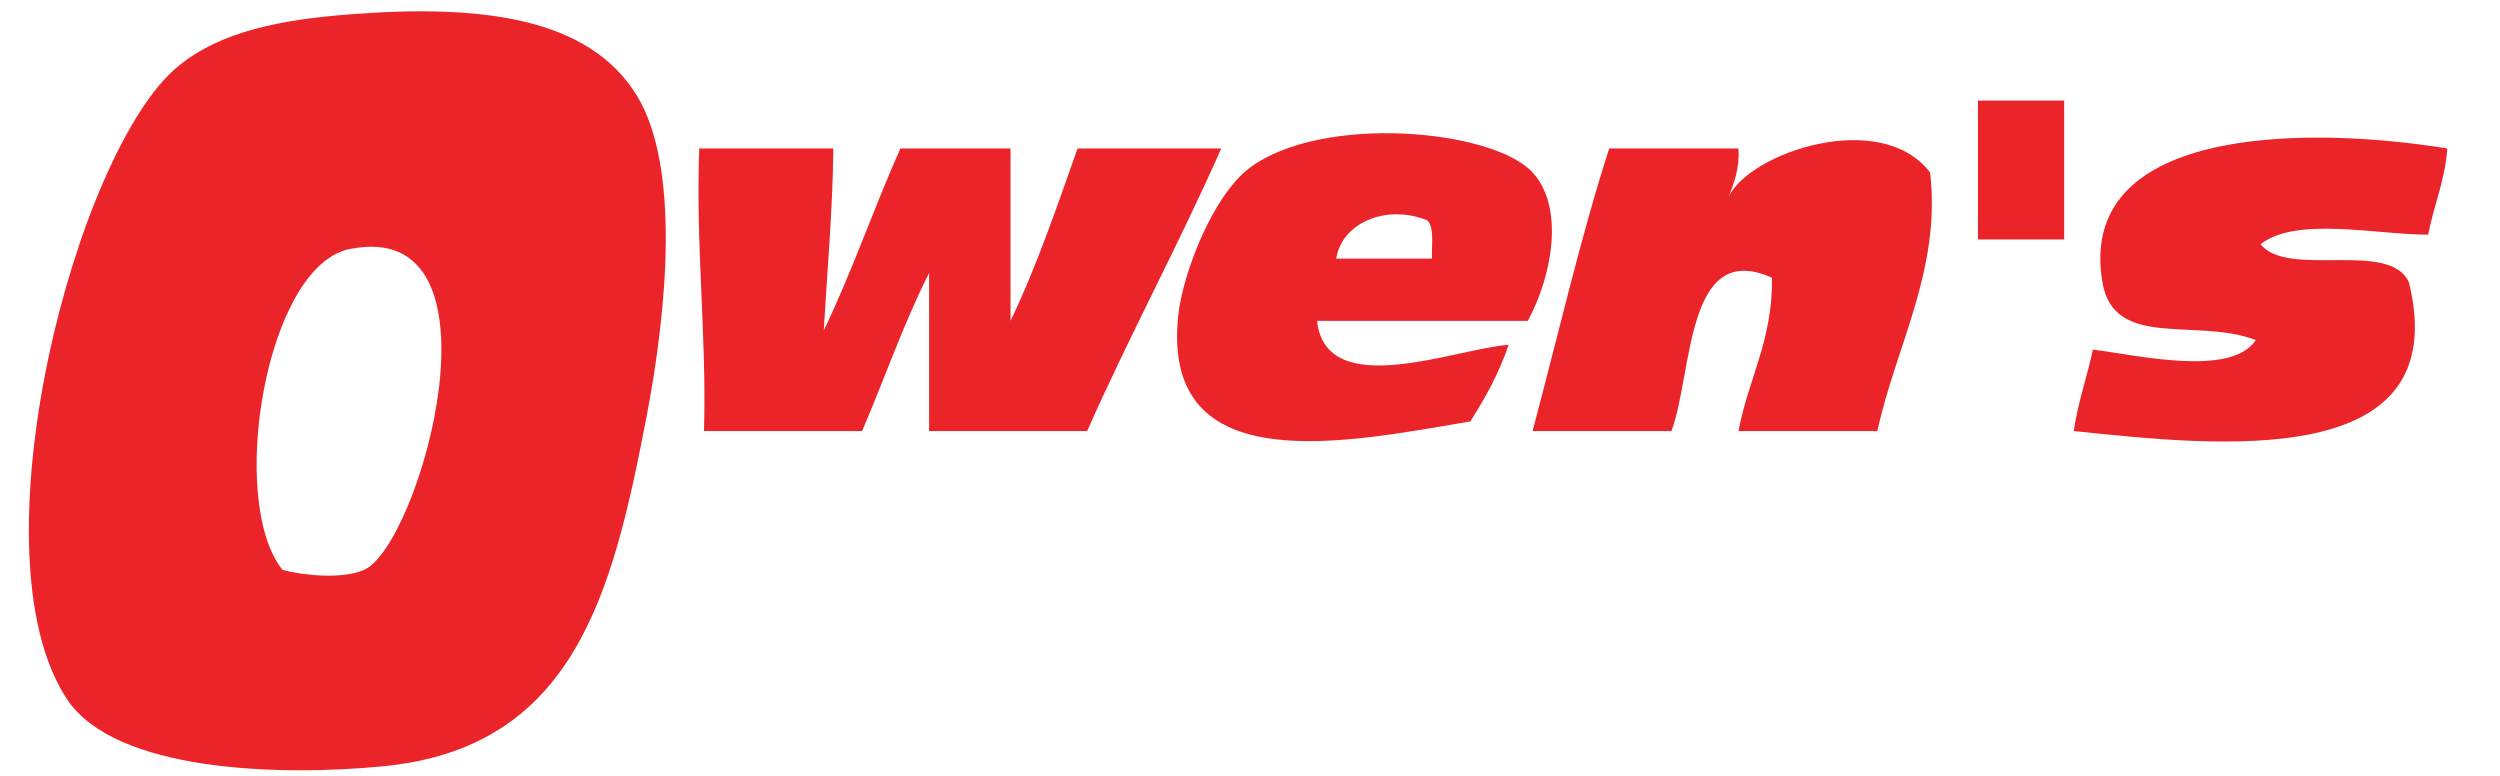 <?xml version="1.0" encoding="utf-8"?>
<!-- Generator: Adobe Illustrator 15.1.0, SVG Export Plug-In . SVG Version: 6.00 Build 0)  -->
<!DOCTYPE svg PUBLIC "-//W3C//DTD SVG 1.1//EN" "http://www.w3.org/Graphics/SVG/1.1/DTD/svg11.dtd">
<svg version="1.1" id="Layer_1" xmlns="http://www.w3.org/2000/svg" xmlns:xlink="http://www.w3.org/1999/xlink" x="0px" y="0px"
	 width="522px" height="162px" viewBox="0 0 522 162" enable-background="new 0 0 522 162" xml:space="preserve">
<g>
	<path fill-rule="evenodd" clip-rule="evenodd" fill="#EB2429" d="M73,3c27.135-2.122,49.952,0.49,60,17
		c8.995,14.78,6.366,44.265,2,67c-7.099,36.967-15.056,69.102-55,73c-21.395,2.088-55.92,1.221-66-14
		C-6.222,115.463,15.951,31.565,37,14C46.023,6.47,58.746,4.115,73,3z M76,119c11.667-5.06,31.069-73.874-3-67
		c-17.561,3.543-25.569,52.677-14,67C63.53,120.197,71.473,120.963,76,119z"/>
	<path fill-rule="evenodd" clip-rule="evenodd" fill="#EB2429" d="M413,21c6,0,12,0,18,0c0,9.667,0,19.333,0,29c-6,0-12,0-18,0
		C413,40.333,413,30.667,413,21z"/>
	<path fill-rule="evenodd" clip-rule="evenodd" fill="#EB2429" d="M319,67c-14.667,0-29.333,0-44,0c1.84,16.914,28.924,5.78,40,5
		c-2.019,5.981-4.897,11.103-8,16c-25.148,4.178-64.58,12.894-61-22c0.898-8.76,7.187-25.198,15-31c15.143-11.245,50.653-8.032,59,1
		C326.541,43.078,324.346,57.149,319,67z M279,54c6.667,0,13.333,0,20,0c-0.119-2.881,0.546-6.546-1-8
		C289.321,42.51,280.113,46.641,279,54z"/>
	<path fill-rule="evenodd" clip-rule="evenodd" fill="#EB2429" d="M403,36c2.392,20.256-7.283,36.573-11,54c-9.667,0-19.333,0-29,0
		c2.038-10.962,7.15-18.85,7-32c-18.104-8.165-16.51,19.958-21,32c-9.667,0-19.333,0-29,0c5.276-19.724,9.918-40.083,16-59
		c9,0,18,0,27,0c0.239,4.239-0.919,7.081-2,10C365.374,31.876,392.673,22.555,403,36z"/>
	<path fill-rule="evenodd" clip-rule="evenodd" fill="#EB2429" d="M511,31c-0.506,6.828-2.822,11.845-4,18
		c-10.768,0.005-27.573-3.868-35,2c5.799,7.201,27.028-1.028,31,8c9.623,39.535-39.548,34.202-70,31c0.891-6.109,2.768-11.232,4-17
		c8.739,1.032,28.882,5.894,34-2c-12.361-4.746-29.577,2.079-32-12C433.48,26.922,479.832,25.982,511,31z"/>
	<path fill-rule="evenodd" clip-rule="evenodd" fill="#EB2429" d="M146,31c9.333,0,18.667,0,28,0c-0.15,13.184-1.275,25.392-2,38
		c5.867-12.133,10.442-25.558,16-38c7.667,0,15.333,0,23,0c0,12,0,24,0,36c5.414-11.253,9.63-23.703,14-36c10,0,20,0,30,0
		c-8.895,20.105-19.105,38.895-28,59c-11,0-22,0-33,0c0-11,0-22,0-33c-5.281,10.386-9.285,22.049-14,33c-11,0-22,0-33,0
		C147.554,69.446,145.238,51.762,146,31z"/>
</g>
</svg>
